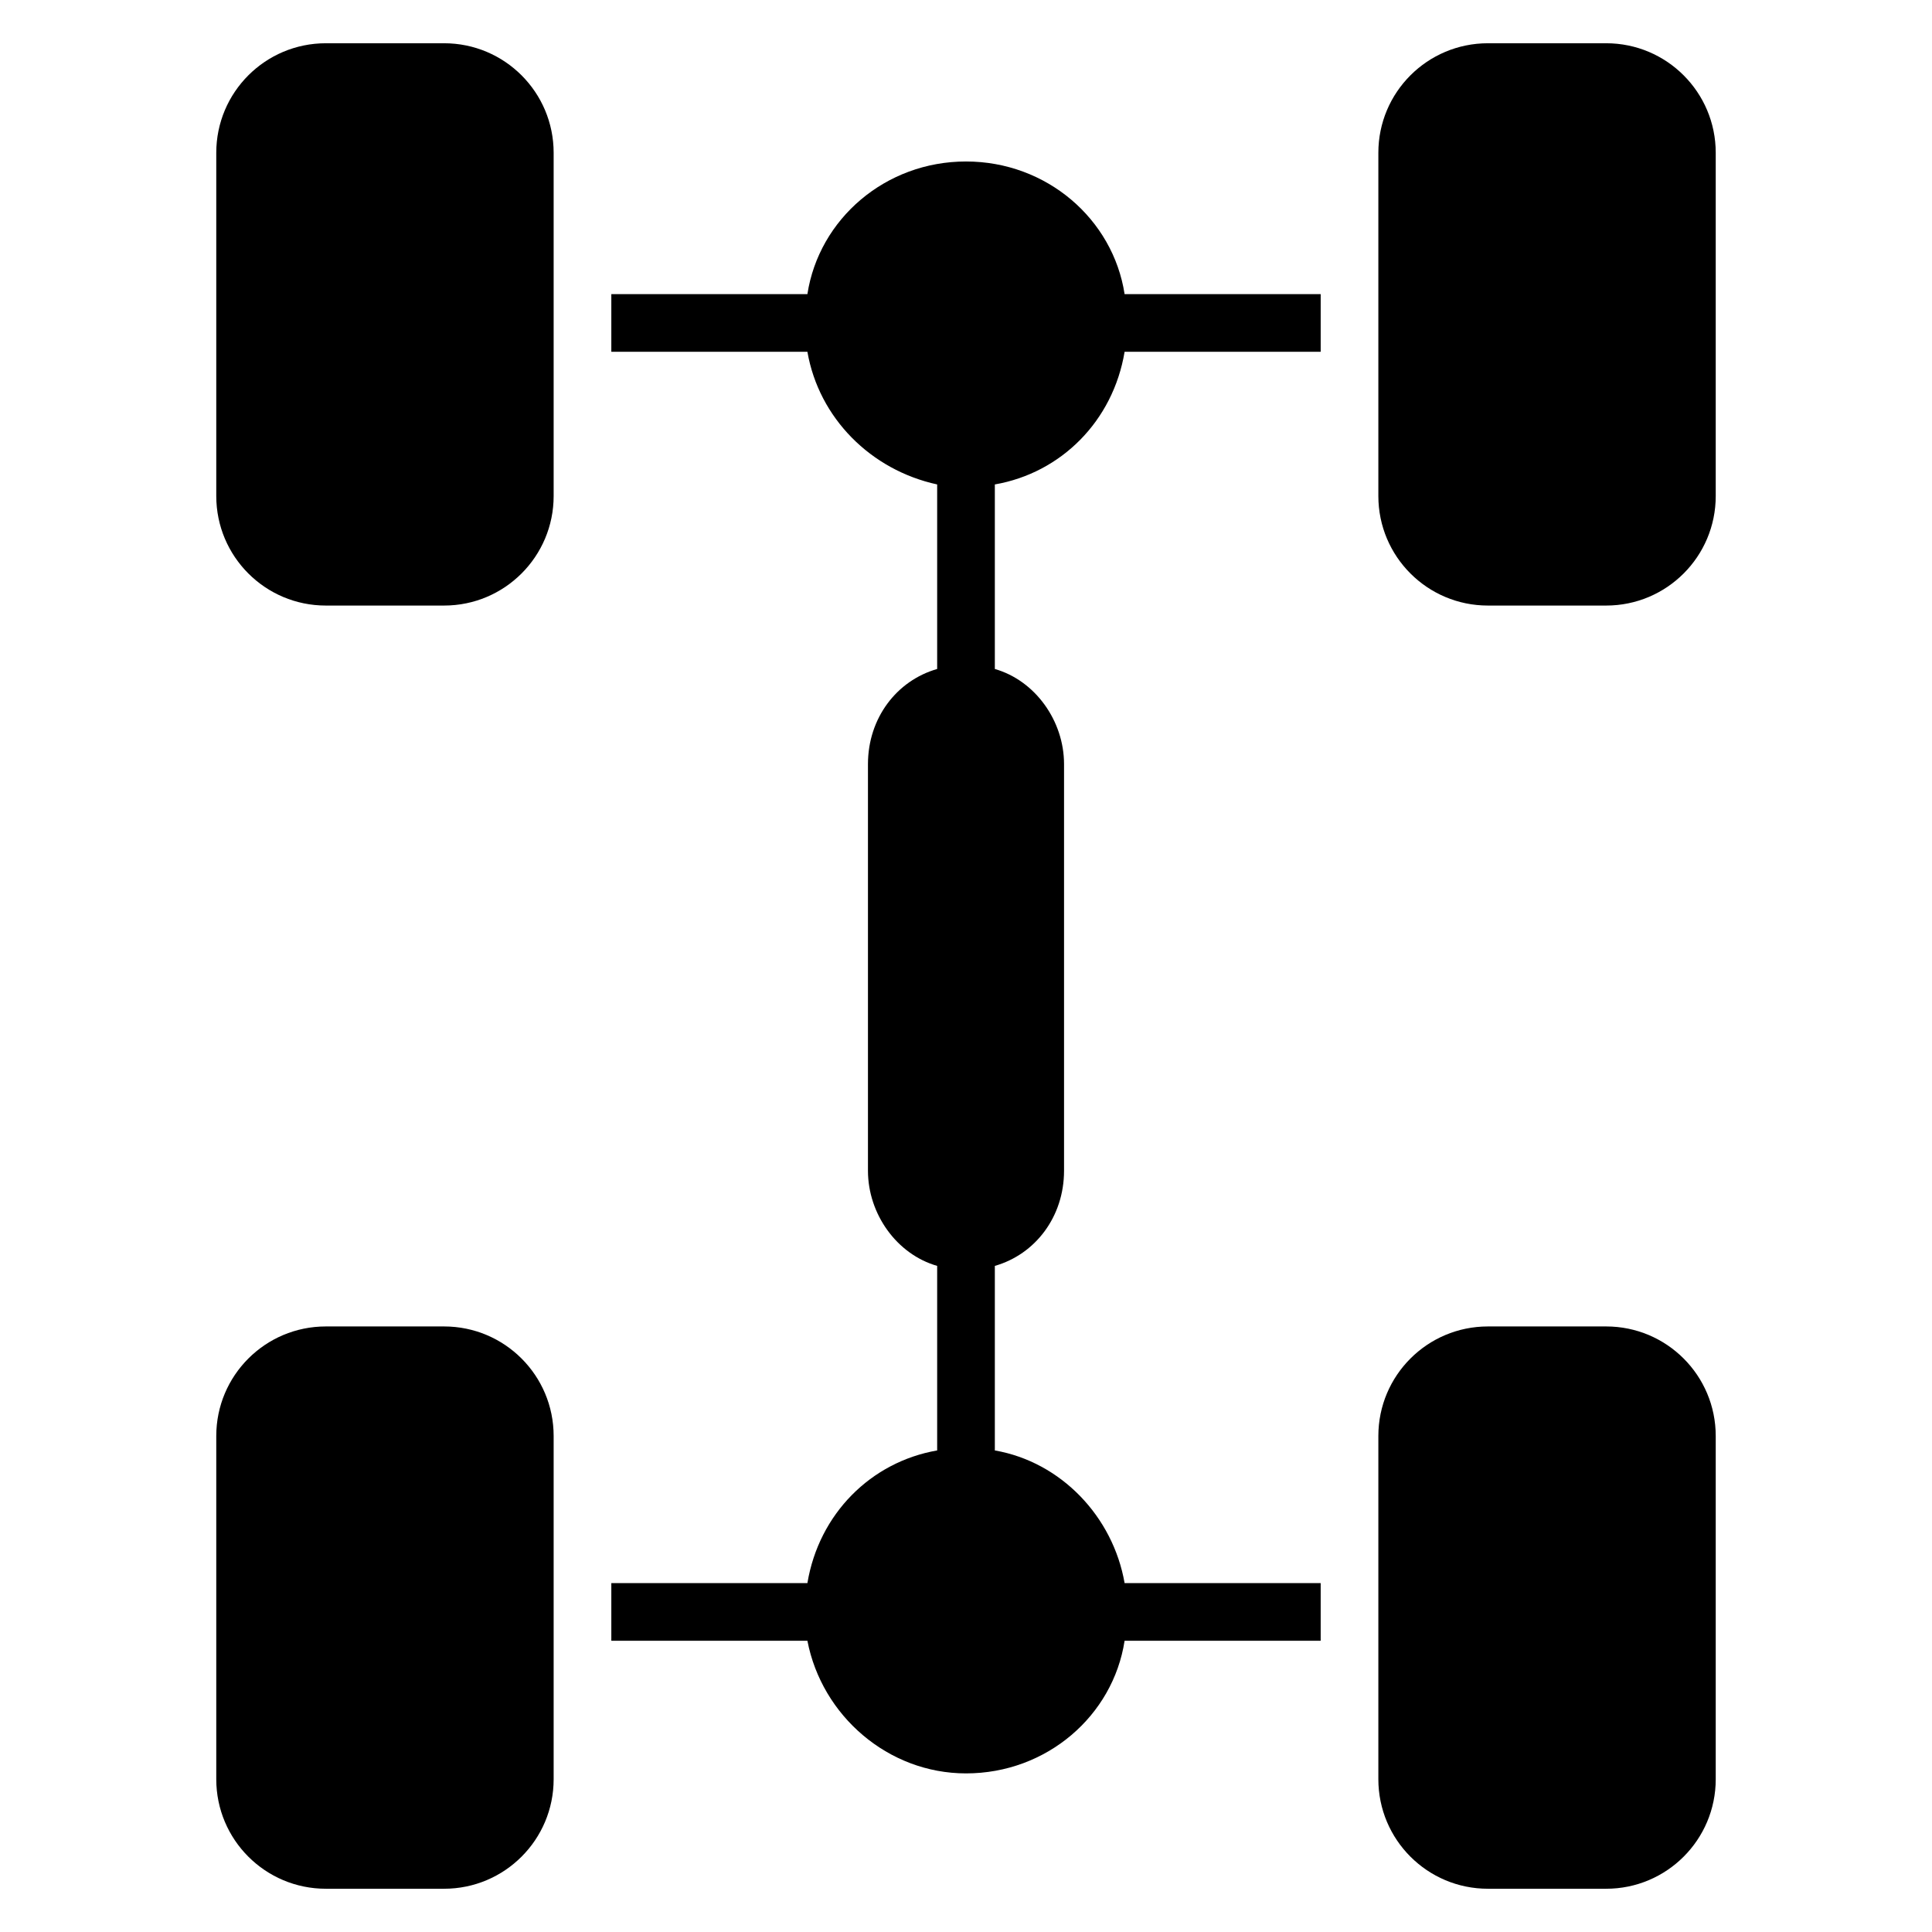 <svg height='100px' width='100px'  fill="#000000" xmlns="http://www.w3.org/2000/svg" xmlns:xlink="http://www.w3.org/1999/xlink" version="1.1" x="0px" y="0px" viewBox="0 0 67 67" enable-background="new 0 0 67 67" xml:space="preserve"><g><path d="M15.4,46h-4.1c-2.1,0-3.8,1.7-3.8,3.8v11.9c0,2.1,1.7,3.8,3.8,3.8h4.1c2.1,0,3.8-1.7,3.8-3.8V49.8   C19.2,47.7,17.5,46,15.4,46z"></path><path d="M15.4,1.5h-4.1c-2.1,0-3.8,1.7-3.8,3.8v11.9c0,2.1,1.7,3.8,3.8,3.8h4.1c2.1,0,3.8-1.7,3.8-3.8V5.3   C19.2,3.2,17.5,1.5,15.4,1.5z"></path><path d="M55.7,1.5h-4.1c-2.1,0-3.8,1.7-3.8,3.8v11.9c0,2.1,1.7,3.8,3.8,3.8h4.1c2.1,0,3.8-1.7,3.8-3.8V5.3   C59.5,3.2,57.8,1.5,55.7,1.5z"></path><path d="M55.7,46h-4.1c-2.1,0-3.8,1.7-3.8,3.8v11.9c0,2.1,1.7,3.8,3.8,3.8h4.1c2.1,0,3.8-1.7,3.8-3.8V49.8   C59.5,47.7,57.8,46,55.7,46z"></path><path d="M33.5,5.6c-2.8,0-5.1,2-5.5,4.6h-6.8v2h6.8c0.4,2.3,2.2,4.1,4.5,4.6v6.4c-1.4,0.4-2.4,1.7-2.4,3.3v14.1   c0,1.5,1,2.9,2.4,3.3v6.4c-2.3,0.4-4.1,2.2-4.5,4.6h-6.8v2h6.8c0.5,2.6,2.8,4.6,5.5,4.6c2.8,0,5.1-2,5.5-4.6h6.8v-2H39   c-0.4-2.3-2.2-4.2-4.5-4.6v-6.4c1.4-0.4,2.4-1.7,2.4-3.3V26.5c0-1.5-1-2.9-2.4-3.3v-6.4c2.3-0.4,4.1-2.2,4.5-4.6h6.8v-2H39   C38.6,7.6,36.3,5.6,33.5,5.6z"></path></g></svg>